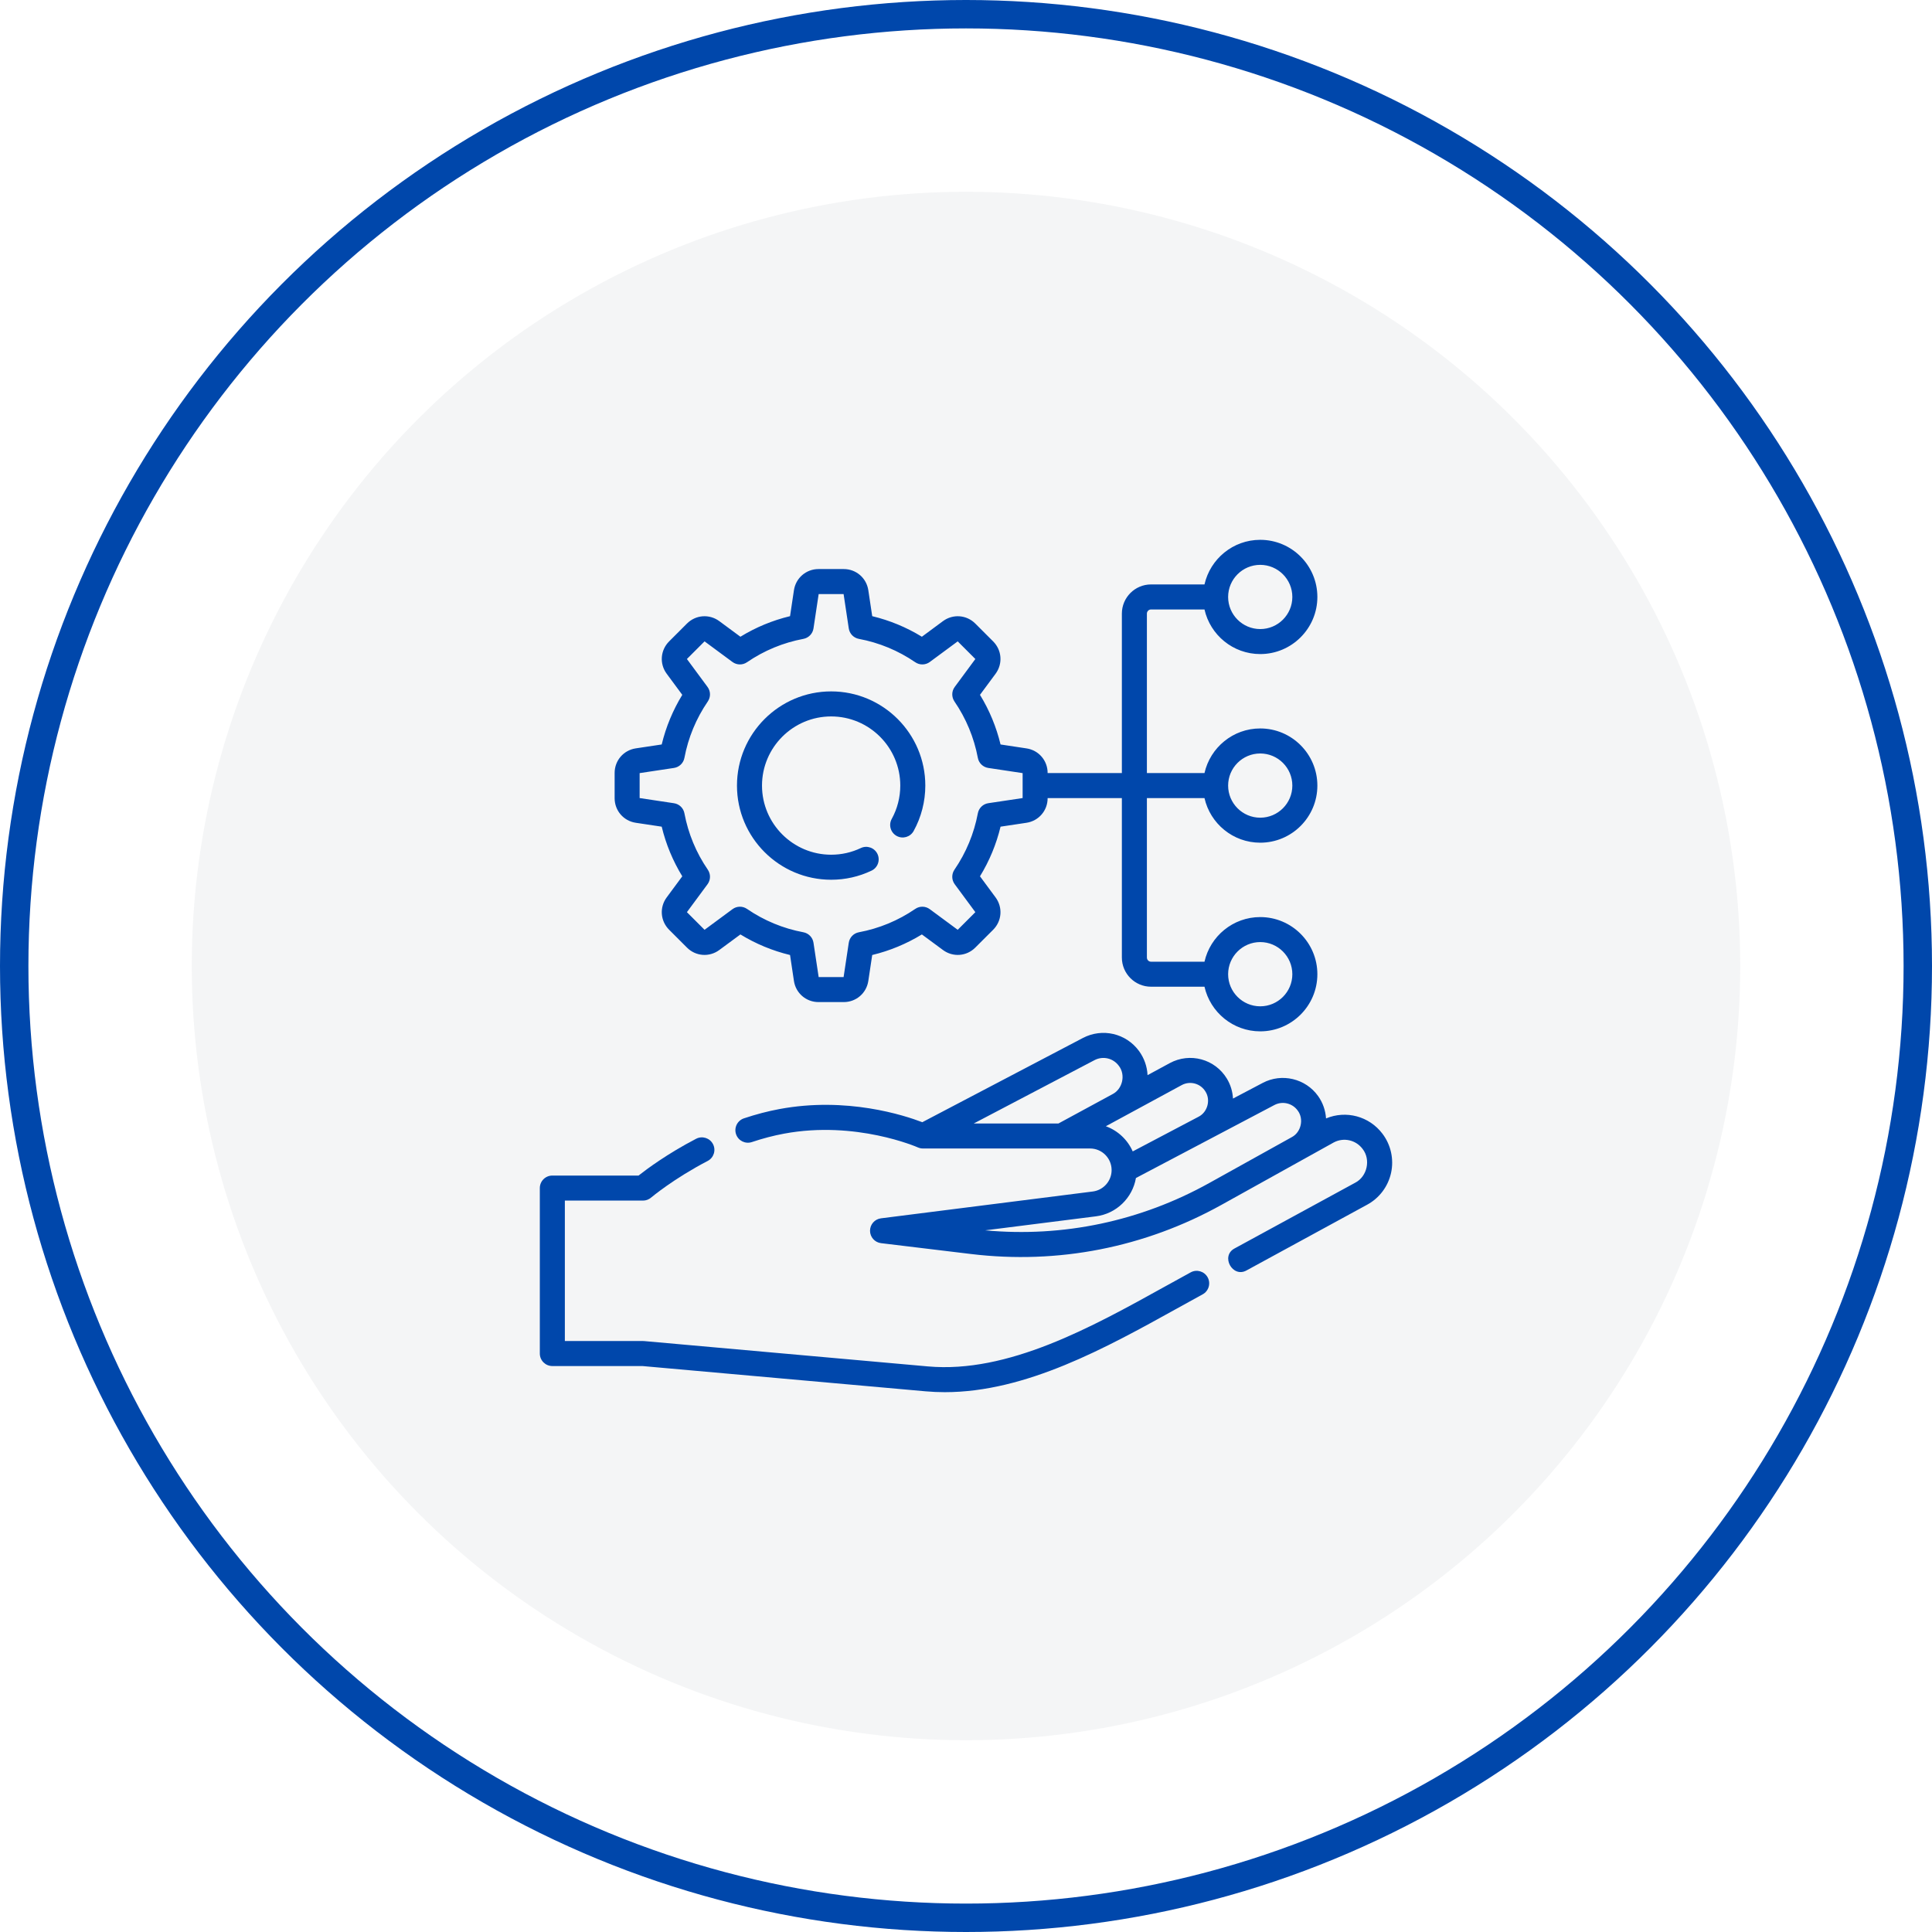 <svg width="68" height="68" viewBox="0 0 68 68" fill="none" xmlns="http://www.w3.org/2000/svg">
<circle opacity="0.2" cx="34" cy="34" r="27.25" fill="#CACDD5"/>
<circle cx="34" cy="34" r="33.5" stroke="#0047ab"/>
<g clip-path="url(#clip0_6115_22870)">
<path d="M41.908 44.783C41.61 44.945 41.308 45.113 41.002 45.282C38.413 46.718 35.478 48.345 32.658 48.093L22.669 47.201C22.656 47.2 22.643 47.2 22.63 47.2H19.881V42.257H22.63C22.734 42.257 22.835 42.22 22.915 42.152C22.922 42.146 23.709 41.485 24.907 40.862C25.123 40.75 25.207 40.484 25.095 40.269C24.983 40.053 24.717 39.969 24.501 40.081C23.491 40.606 22.758 41.152 22.474 41.376H19.44C19.197 41.376 19 41.573 19 41.816V47.64C19 47.883 19.197 48.08 19.44 48.08H22.61L32.58 48.97C32.805 48.99 33.029 49 33.254 49C36.113 49 38.926 47.44 41.429 46.053C41.733 45.884 42.034 45.717 42.33 45.556C42.543 45.44 42.622 45.172 42.506 44.959C42.389 44.745 42.122 44.666 41.908 44.783Z" fill="#0047ab"/>
<path d="M48.66 39.906C48.192 39.285 47.376 39.071 46.672 39.365C46.654 39.084 46.559 38.81 46.392 38.576C45.951 37.959 45.114 37.761 44.445 38.114L43.397 38.666C43.384 38.42 43.312 38.178 43.182 37.964C42.764 37.273 41.882 37.034 41.172 37.418L40.39 37.842C40.376 37.538 40.272 37.242 40.089 36.991C39.63 36.367 38.798 36.175 38.113 36.534L32.462 39.498C31.826 39.254 29.801 38.594 27.434 39.035C27.026 39.111 26.605 39.221 26.184 39.362C25.953 39.439 25.829 39.688 25.906 39.919C25.983 40.15 26.232 40.274 26.463 40.197C26.846 40.069 27.227 39.969 27.595 39.901C30.122 39.43 32.284 40.375 32.305 40.385C32.361 40.41 32.423 40.423 32.485 40.423H38.367C38.785 40.423 39.125 40.764 39.125 41.183C39.125 41.565 38.84 41.889 38.462 41.937L31.007 42.881C30.787 42.909 30.622 43.097 30.622 43.319C30.623 43.542 30.789 43.729 31.01 43.755L34.176 44.137C37.243 44.507 40.291 43.908 42.992 42.407L46.948 40.208C47.296 40.026 47.72 40.122 47.957 40.436C48.253 40.809 48.124 41.408 47.7 41.627L43.455 43.94C42.948 44.207 43.383 44.994 43.877 44.713L48.122 42.4C48.552 42.166 48.858 41.756 48.962 41.277C49.065 40.797 48.955 40.297 48.66 39.906ZM38.522 37.314C38.819 37.158 39.18 37.242 39.379 37.513C39.624 37.828 39.513 38.329 39.157 38.511L37.254 39.543H34.273L38.522 37.314ZM38.922 39.64L41.592 38.192C41.887 38.032 42.255 38.132 42.429 38.42C42.618 38.718 42.5 39.148 42.184 39.306L39.868 40.526C39.688 40.116 39.345 39.793 38.922 39.64ZM42.564 41.637C40.142 42.984 37.423 43.557 34.675 43.304L38.572 42.811C39.296 42.719 39.861 42.16 39.981 41.462L44.855 38.893C45.137 38.744 45.489 38.828 45.675 39.088C45.9 39.386 45.795 39.852 45.464 40.025L42.564 41.637Z" fill="#0047ab"/>
<path d="M29.254 30.964C29.751 30.964 30.229 30.856 30.675 30.644C30.895 30.54 30.988 30.277 30.884 30.057C30.78 29.838 30.517 29.744 30.297 29.849C29.97 30.004 29.619 30.083 29.254 30.083C27.912 30.083 26.82 28.991 26.82 27.65C26.82 26.308 27.912 25.216 29.254 25.216C30.596 25.216 31.687 26.308 31.687 27.65C31.687 28.061 31.583 28.466 31.386 28.823C31.268 29.036 31.346 29.304 31.559 29.422C31.772 29.539 32.039 29.462 32.157 29.249C32.426 28.762 32.568 28.209 32.568 27.65C32.568 25.822 31.081 24.335 29.254 24.335C27.426 24.335 25.939 25.822 25.939 27.65C25.939 29.477 27.426 30.964 29.254 30.964Z" fill="#0047ab"/>
<path d="M22.377 28.959L23.29 29.096C23.439 29.714 23.682 30.3 24.014 30.843L23.465 31.586C23.206 31.937 23.242 32.415 23.551 32.724L24.179 33.352C24.487 33.661 24.966 33.697 25.317 33.437L26.06 32.889C26.603 33.221 27.189 33.464 27.807 33.613L27.944 34.526C28.009 34.957 28.373 35.27 28.809 35.27H29.697C30.134 35.27 30.497 34.957 30.562 34.525L30.699 33.613C31.318 33.464 31.903 33.221 32.447 32.889L33.189 33.437C33.54 33.697 34.019 33.661 34.327 33.352L34.956 32.724C35.264 32.416 35.3 31.937 35.041 31.586L34.492 30.843C34.825 30.3 35.067 29.714 35.216 29.096L36.129 28.959C36.56 28.894 36.873 28.53 36.873 28.094V28.09H39.486V33.702C39.486 34.269 39.947 34.729 40.513 34.729H42.394C42.596 35.627 43.398 36.3 44.356 36.3C45.465 36.3 46.367 35.398 46.367 34.289C46.367 33.18 45.465 32.278 44.356 32.278C43.398 32.278 42.596 32.951 42.394 33.849H40.513C40.432 33.849 40.367 33.783 40.367 33.702V28.09H42.394C42.596 28.988 43.398 29.66 44.356 29.66C45.465 29.66 46.367 28.759 46.367 27.65C46.367 26.541 45.465 25.639 44.356 25.639C43.398 25.639 42.596 26.312 42.394 27.209H40.367V21.597C40.367 21.517 40.433 21.451 40.513 21.451H42.394C42.596 22.349 43.398 23.021 44.356 23.021C45.465 23.021 46.367 22.119 46.367 21.011C46.367 19.902 45.465 19 44.356 19C43.398 19 42.596 19.673 42.394 20.57H40.513C39.947 20.57 39.486 21.031 39.486 21.597V27.209H36.873V27.206C36.873 26.769 36.56 26.405 36.129 26.341L35.216 26.203C35.067 25.585 34.825 25 34.492 24.456L35.041 23.714C35.3 23.363 35.264 22.884 34.956 22.576L34.327 21.947C34.019 21.639 33.54 21.603 33.189 21.862L32.447 22.411C31.903 22.078 31.318 21.836 30.699 21.687L30.562 20.774C30.497 20.343 30.134 20.029 29.697 20.029H28.809C28.373 20.029 28.009 20.343 27.944 20.774L27.807 21.687C27.189 21.836 26.603 22.078 26.06 22.411L25.317 21.862C24.966 21.603 24.487 21.639 24.179 21.947L23.551 22.575C23.242 22.884 23.206 23.363 23.465 23.713L24.014 24.456C23.682 25 23.439 25.585 23.29 26.203L22.377 26.34C21.946 26.405 21.633 26.769 21.633 27.205V28.094C21.633 28.53 21.946 28.894 22.377 28.959ZM44.356 33.158C44.979 33.158 45.486 33.666 45.486 34.289C45.486 34.912 44.979 35.419 44.356 35.419C43.733 35.419 43.226 34.912 43.226 34.289C43.226 33.666 43.733 33.158 44.356 33.158ZM44.356 26.52C44.979 26.52 45.486 27.026 45.486 27.65C45.486 28.273 44.979 28.78 44.356 28.78C43.733 28.78 43.226 28.273 43.226 27.65C43.226 27.026 43.733 26.52 44.356 26.52ZM44.356 19.881C44.979 19.881 45.486 20.388 45.486 21.011C45.486 21.634 44.979 22.141 44.356 22.141C43.733 22.141 43.226 21.634 43.226 21.011C43.226 20.388 43.733 19.881 44.356 19.881ZM22.513 27.211L23.722 27.029C23.907 27.001 24.055 26.859 24.089 26.675C24.224 25.959 24.501 25.291 24.913 24.688C25.018 24.533 25.015 24.329 24.903 24.178L24.177 23.195L24.798 22.574L25.781 23.3C25.932 23.411 26.137 23.415 26.291 23.309C26.894 22.897 27.562 22.62 28.278 22.486C28.462 22.451 28.604 22.304 28.632 22.119L28.814 20.91H29.692L29.874 22.119C29.902 22.304 30.044 22.451 30.228 22.486C30.944 22.62 31.612 22.897 32.215 23.309C32.369 23.415 32.574 23.411 32.725 23.3L33.708 22.574L34.329 23.195L33.603 24.178C33.491 24.329 33.488 24.533 33.593 24.688C34.005 25.291 34.282 25.959 34.417 26.675C34.451 26.859 34.599 27.001 34.784 27.029L35.993 27.211V28.089L34.784 28.27C34.599 28.298 34.451 28.441 34.417 28.625C34.282 29.34 34.005 30.009 33.593 30.611C33.488 30.766 33.491 30.971 33.603 31.122L34.329 32.105L33.708 32.726L32.725 32C32.574 31.888 32.369 31.884 32.215 31.99C31.612 32.402 30.944 32.679 30.228 32.813C30.044 32.848 29.902 32.995 29.874 33.181L29.692 34.389H28.814L28.632 33.181C28.604 32.995 28.462 32.848 28.278 32.813C27.562 32.679 26.894 32.402 26.291 31.99C26.137 31.884 25.932 31.888 25.781 32L24.798 32.726L24.177 32.105L24.903 31.122C25.015 30.971 25.018 30.766 24.913 30.611C24.5 30.009 24.224 29.34 24.089 28.625C24.055 28.441 23.907 28.298 23.722 28.271L22.513 28.089V27.211Z" fill="#0047ab"/>
</g>
<defs>
<clipPath id="clip0_6115_22870">
<rect width="30" height="30" fill="white" transform="translate(19 19)"/>
</clipPath>
</defs>
</svg>

